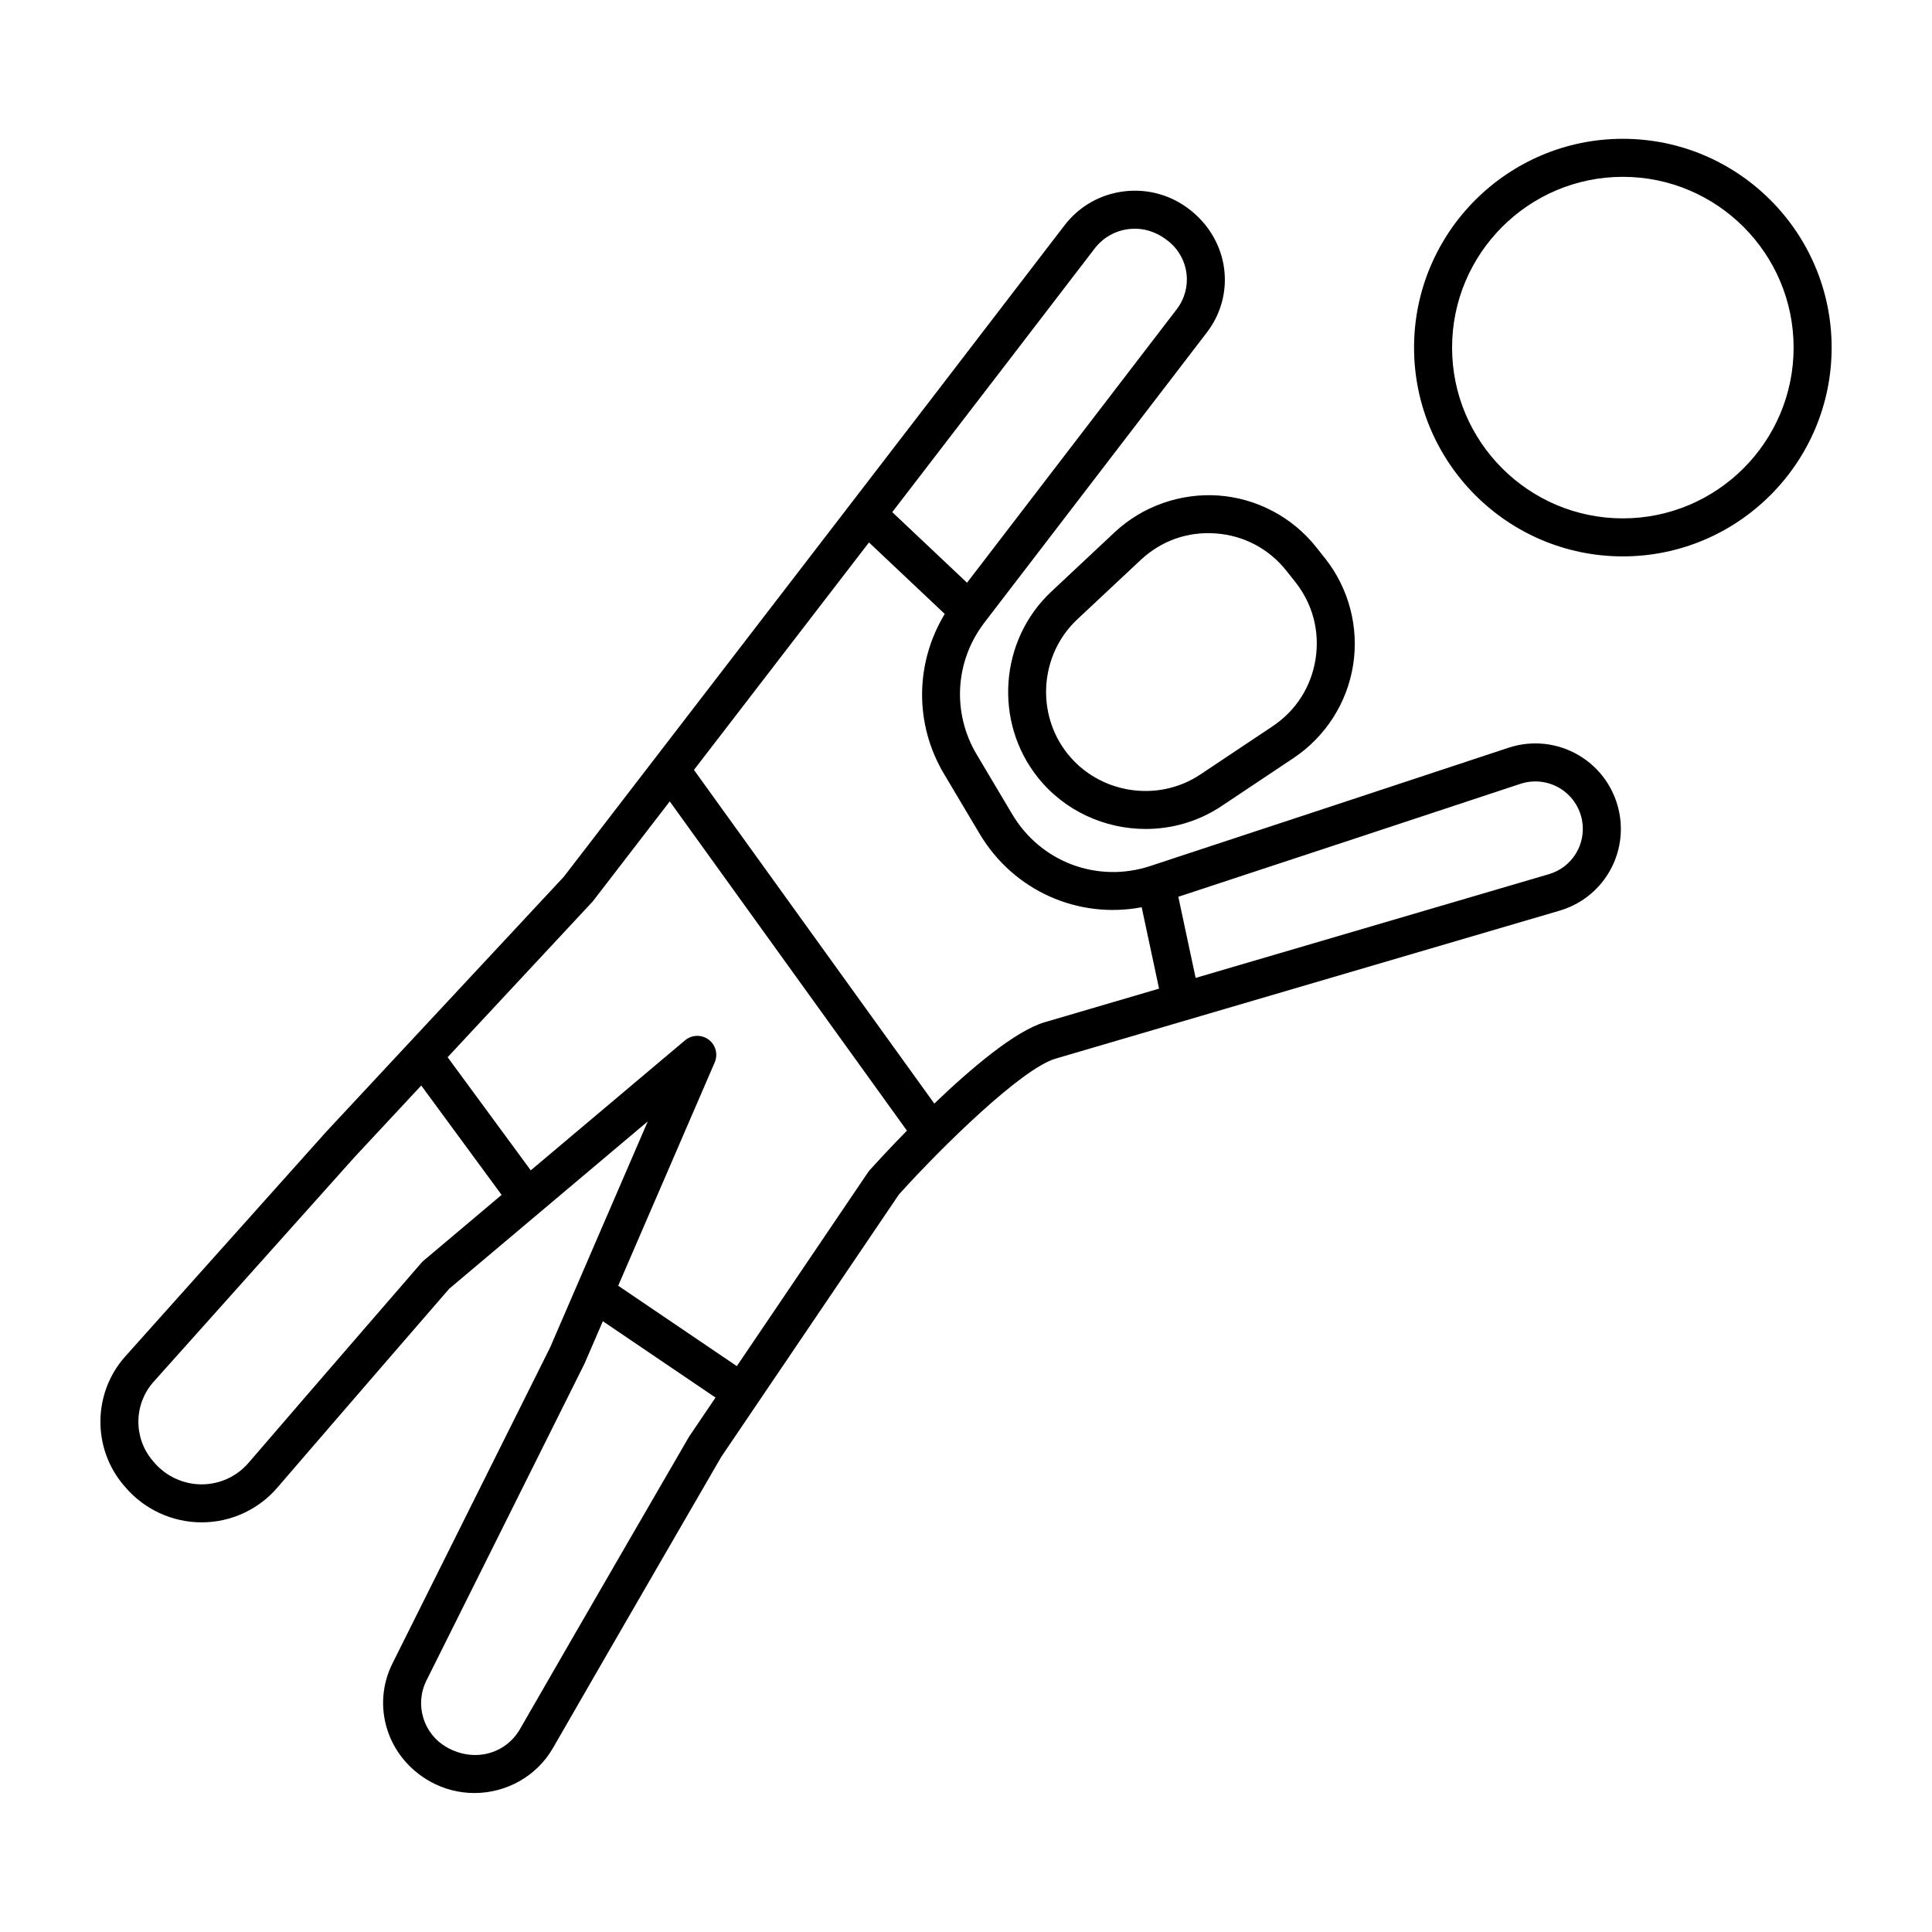 <?xml version="1.0" encoding="UTF-8"?>
<!-- Uploaded to: ICON Repo, www.svgrepo.com, Generator: ICON Repo Mixer Tools -->
<svg fill="#000000" width="800px" height="800px" version="1.1" viewBox="144 144 512 512" xmlns="http://www.w3.org/2000/svg">
 <path d="m466.96 275.32c-10.066-0.711-20.164 2.801-27.562 9.734l-16.777 15.715c-13.727 12.852-15.324 34.461-3.637 49.199 7.109 8.961 17.816 13.715 28.629 13.715 6.965 0 13.977-1.973 20.109-6.062l19.121-12.762c8.434-5.633 14.176-14.609 15.75-24.629 1.574-10.023-1.137-20.328-7.445-28.277l-2.344-2.953c-6.305-7.949-15.723-12.934-25.844-13.68zm25.676 43.344c-1.156 7.352-5.199 13.68-11.395 17.812l-19.121 12.762c-11.301 7.551-26.793 5.113-35.246-5.535-8.453-10.656-7.297-26.289 2.633-35.582l16.777-15.715c5.434-5.086 12.457-7.602 19.938-7.039 7.426 0.547 14.062 4.062 18.691 9.895l2.344 2.953c4.621 5.832 6.535 13.094 5.379 20.449zm69.852 25.547c-5.648-3.371-12.477-4.121-18.73-2.047-24.535 8.141-67.004 22.137-94.934 31.34-13.984 4.606-29.02-1.023-36.555-13.691l-9.445-15.883c-6.562-11.031-5.758-24.746 2.055-34.938l58.945-76.879c7.637-9.965 6.004-23.98-4.082-32.207-5.031-4.106-11.316-5.957-17.746-5.207-6.367 0.746-12.02 3.965-15.918 9.059-34.207 44.707-132.69 172.59-132.66 172.59l-63 67.617-53.223 59.504c-8.633 9.652-8.793 24.348-0.375 34.188l0.363 0.43c5.082 5.938 12.457 9.344 20.234 9.352h0.023c7.731 0 15.047-3.363 20.082-9.227 17.324-20.145 42.691-49.418 45.516-52.676l52.629-44.355-25.883 59.918-41.781 83.738c-5.617 11.258-1.422 24.895 9.969 31.27 3.711 2.078 7.75 3.062 11.738 3.062 8.336 0 16.441-4.301 20.848-11.957 15.375-26.746 44.586-77.109 44.57-77.109l47.105-69.57c11.387-12.625 32.508-33.34 41.484-35.977l133.61-39.227c11.047-3.246 17.871-14.246 15.871-25.59-1.148-6.492-5.047-12.152-10.711-15.531zm-128.41-134.33c2.231-2.914 5.457-4.75 9.094-5.176 3.656-0.426 7.297 0.633 10.562 3.301 5.477 4.469 6.394 12.363 2.09 17.977l-55.551 72.445-19.816-18.707c21.129-27.484 41.445-53.93 53.621-69.84zm-177.83 268.21c-0.203 0.168-0.391 0.355-0.562 0.555 0 0-27.418 31.633-45.801 53.004-3.121 3.633-7.656 5.719-12.441 5.719h-0.016c-4.836-0.004-9.422-2.129-12.59-5.828l-0.363-0.43c-5.152-6.019-5.055-15.012 0.227-20.918l53.152-59.43 17.781-19.09 21.297 28.984zm70.348 46.664s-29.348 50.602-44.777 77.438c-3.828 6.668-12.145 8.926-19.336 4.898-6.277-3.516-8.68-11.312-5.465-17.754l41.898-83.988 4.844-11.211 29.859 20.234zm47.918-70.699c-0.156 0.168-0.301 0.352-0.43 0.543l-34.816 51.438-31.438-21.305 25.578-59.184c0.926-2.144 0.254-4.648-1.617-6.043-0.895-0.664-1.953-0.992-3.008-0.992-1.156 0-2.312 0.398-3.246 1.188l-40.879 34.453-22.031-29.98 38.473-41.305s8.078-10.492 20.395-26.488l62.852 87.25c-5.051 5.152-8.793 9.27-9.832 10.426zm46.371-39.164c-7.844 2.301-19.551 12.234-29.285 21.566l-63.695-88.422c13.215-17.168 29.816-38.742 46.383-60.285l20.078 18.953c-7.848 12.961-8.094 29.117-0.203 42.375l9.445 15.883c9.004 15.137 26.102 22.637 42.949 19.469l4.606 21.57zm133.6-39.227-93.629 27.492-4.59-21.5c27.844-9.172 67.34-22.191 90.656-29.93 3.484-1.145 7.273-0.734 10.402 1.137 3.144 1.875 5.312 5.019 5.953 8.629 1.102 6.281-2.676 12.375-8.793 14.172zm19.586-194.88c-30.508 0-55.332 24.82-55.332 55.332 0 30.512 24.82 55.332 55.332 55.332 30.508 0 55.332-24.82 55.332-55.332 0-30.512-24.824-55.332-55.332-55.332zm0 100.59c-24.953 0-45.254-20.301-45.254-45.258 0-24.953 20.301-45.254 45.254-45.254s45.254 20.301 45.254 45.254c0 24.953-20.301 45.258-45.254 45.258z"/>
</svg>